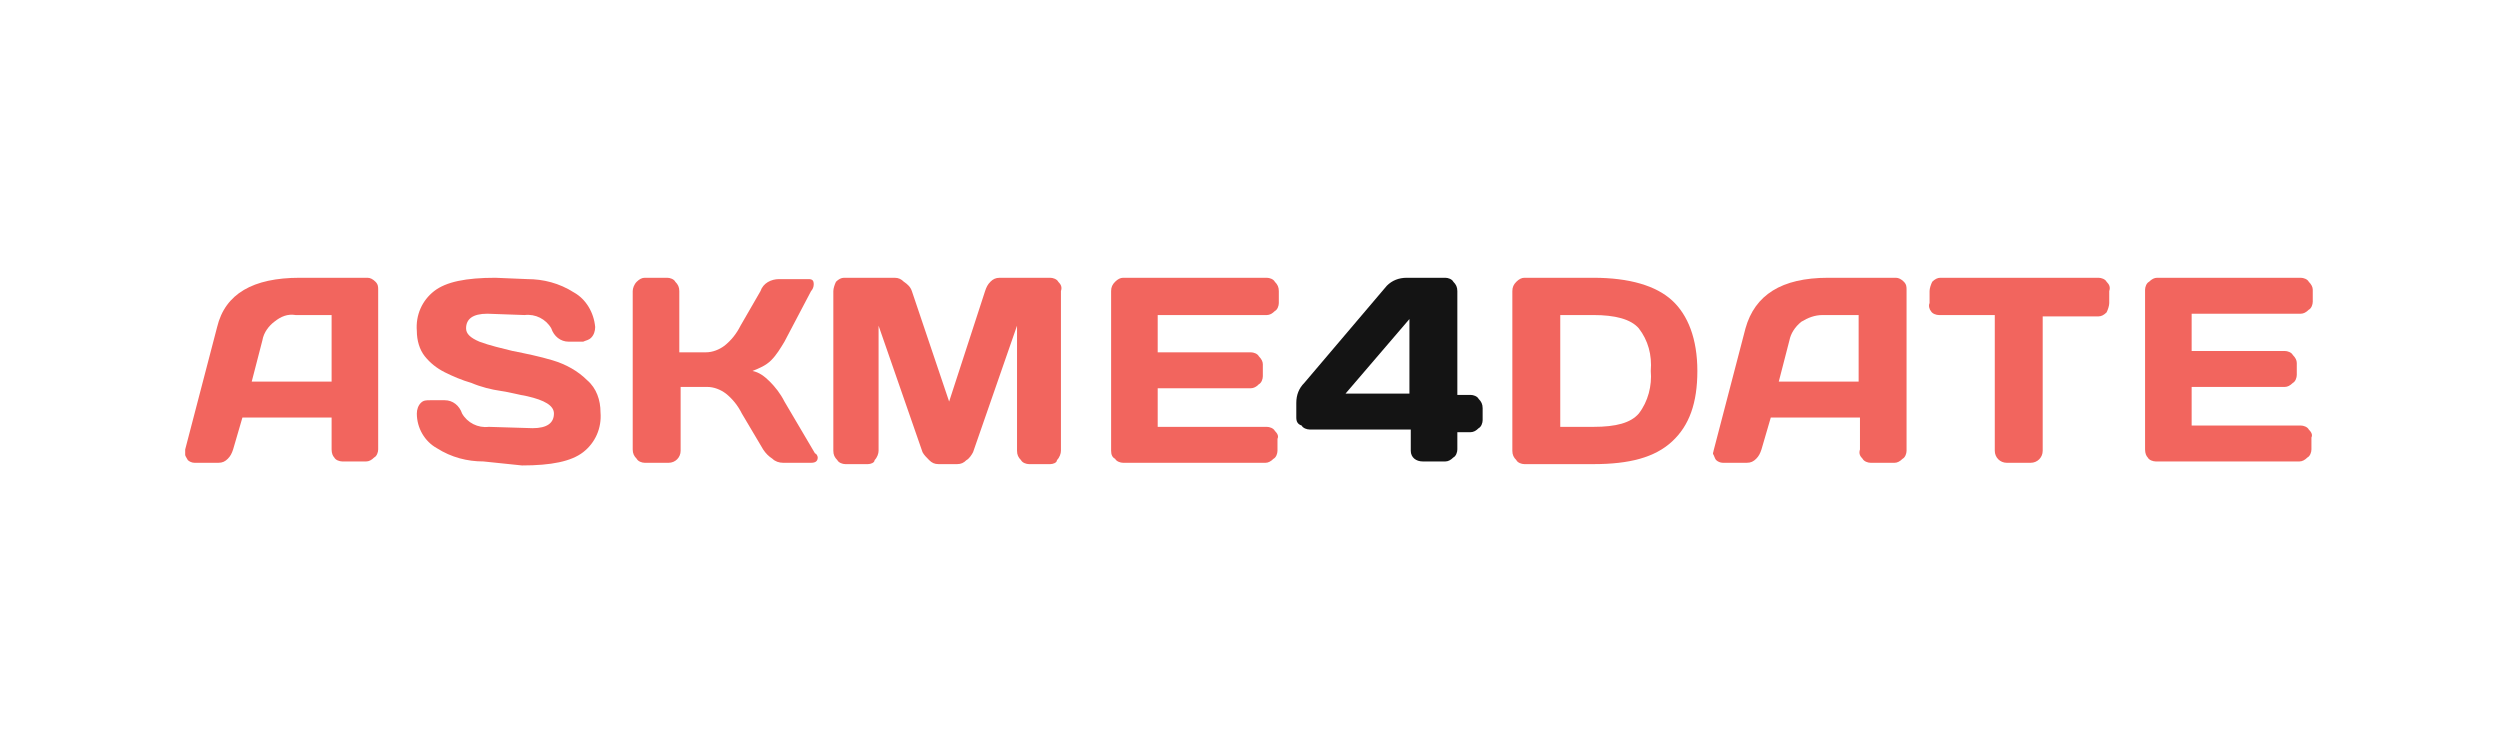<svg width="162" height="48" viewBox="0 0 162 48" fill="none" xmlns="http://www.w3.org/2000/svg">
<path d="M12 29.126L14.07 21.191C14.588 19.035 16.399 18 19.418 18H23.816C23.989 18 24.161 18.086 24.334 18.259C24.506 18.431 24.506 18.604 24.506 18.776V29.126C24.506 29.299 24.42 29.558 24.247 29.644C24.075 29.816 23.902 29.902 23.73 29.902H22.177C22.005 29.902 21.746 29.816 21.66 29.644C21.574 29.558 21.488 29.385 21.488 29.126V27.056H15.709L15.105 29.126C15.019 29.385 14.932 29.558 14.76 29.73C14.588 29.902 14.415 29.989 14.156 29.989H12.604C12.431 29.989 12.259 29.902 12.172 29.816C12.086 29.644 12 29.558 12 29.471C12 29.385 12 29.212 12 29.126ZM16.312 24.727H21.488V20.415H19.159C18.641 20.329 18.21 20.501 17.779 20.846C17.434 21.105 17.089 21.536 17.003 22.054L16.312 24.727Z" fill="#F2655E"/>
<path d="M27.011 26.797C27.011 26.539 27.097 26.28 27.27 26.108C27.442 25.935 27.615 25.935 27.873 25.935H28.822C29.34 25.935 29.771 26.28 29.943 26.797C30.288 27.401 30.978 27.746 31.668 27.66L34.515 27.746C35.463 27.746 35.895 27.401 35.895 26.797C35.895 26.28 35.291 25.935 34.17 25.676C33.652 25.59 33.048 25.418 32.445 25.331C31.841 25.245 31.151 25.073 30.547 24.814C29.943 24.641 29.34 24.383 28.822 24.124C28.305 23.865 27.873 23.52 27.528 23.089C27.183 22.657 27.011 22.054 27.011 21.45C26.925 20.415 27.356 19.466 28.132 18.863C28.908 18.259 30.202 18 32.1 18L34.17 18.086C35.205 18.086 36.24 18.345 37.188 18.949C37.965 19.38 38.482 20.242 38.568 21.191C38.568 21.45 38.482 21.709 38.31 21.881C38.137 22.054 37.965 22.054 37.792 22.14H36.843C36.326 22.14 35.895 21.795 35.722 21.277C35.377 20.674 34.687 20.329 33.997 20.415L31.582 20.329C30.633 20.329 30.202 20.674 30.202 21.277C30.202 21.622 30.461 21.881 31.065 22.14C31.755 22.399 32.531 22.571 33.221 22.744C34.083 22.916 34.946 23.089 35.808 23.348C36.671 23.606 37.447 24.038 38.051 24.641C38.655 25.159 38.913 25.935 38.913 26.711C39 27.746 38.568 28.695 37.792 29.299C37.016 29.902 35.722 30.161 33.825 30.161L31.323 29.902C30.288 29.902 29.253 29.644 28.305 29.04C27.528 28.609 27.011 27.746 27.011 26.797Z" fill="#F2655E"/>
<path d="M52.989 29.644C52.989 29.902 52.816 29.989 52.557 29.989H50.746C50.487 29.989 50.229 29.902 50.056 29.73C49.797 29.558 49.625 29.385 49.453 29.126L48.072 26.797C47.814 26.28 47.469 25.849 47.038 25.504C46.693 25.245 46.261 25.073 45.83 25.073H44.105V29.212C44.105 29.644 43.76 29.989 43.329 29.989H41.776C41.604 29.989 41.345 29.902 41.259 29.73C41.086 29.558 41 29.385 41 29.126V18.863C41 18.69 41.086 18.431 41.259 18.259C41.431 18.086 41.604 18 41.776 18H43.242C43.415 18 43.674 18.086 43.76 18.259C43.932 18.431 44.019 18.604 44.019 18.863V22.83H45.744C46.175 22.83 46.606 22.657 46.951 22.399C47.383 22.054 47.727 21.622 47.986 21.105L49.28 18.863C49.453 18.345 49.97 18.086 50.487 18.086H52.385C52.644 18.086 52.73 18.172 52.73 18.431C52.73 18.604 52.644 18.776 52.557 18.863L50.833 22.14C50.574 22.571 50.315 23.003 49.97 23.348C49.625 23.692 49.194 23.865 48.763 24.038C49.194 24.124 49.539 24.383 49.884 24.727C50.229 25.073 50.574 25.504 50.833 26.021L52.816 29.385C52.903 29.385 52.989 29.558 52.989 29.644Z" fill="#F2655E"/>
<path d="M54 29.212V18.863C54 18.69 54.086 18.431 54.172 18.259C54.345 18.086 54.517 18 54.69 18H57.968C58.226 18 58.399 18.086 58.571 18.259C58.83 18.431 59.002 18.604 59.089 18.863L61.504 26.021L63.833 18.863C63.919 18.604 64.005 18.431 64.177 18.259C64.35 18.086 64.522 18 64.781 18H68.059C68.231 18 68.49 18.086 68.576 18.259C68.749 18.431 68.835 18.604 68.749 18.863V29.212C68.749 29.385 68.662 29.644 68.49 29.816C68.49 29.989 68.231 30.075 68.059 30.075H66.679C66.506 30.075 66.248 29.989 66.161 29.816C65.989 29.644 65.903 29.471 65.903 29.212V21.105L63.056 29.299C62.97 29.471 62.797 29.73 62.625 29.816C62.453 29.989 62.28 30.075 62.021 30.075H60.814C60.555 30.075 60.383 29.989 60.21 29.816C60.038 29.644 59.865 29.471 59.779 29.299L56.932 21.105V29.212C56.932 29.385 56.846 29.644 56.674 29.816C56.674 29.989 56.415 30.075 56.242 30.075H54.776C54.604 30.075 54.345 29.989 54.259 29.816C54.086 29.644 54 29.471 54 29.212Z" fill="#F2655E"/>
<path d="M72 29.212V18.863C72 18.604 72.086 18.431 72.259 18.259C72.431 18.086 72.604 18 72.776 18H82.091C82.264 18 82.522 18.086 82.609 18.259C82.781 18.431 82.868 18.604 82.868 18.863V19.639C82.868 19.811 82.781 20.07 82.609 20.156C82.436 20.329 82.264 20.415 82.091 20.415H75.019V22.83H81.056C81.229 22.83 81.487 22.916 81.574 23.089C81.746 23.261 81.832 23.434 81.832 23.606V24.383C81.832 24.555 81.746 24.814 81.574 24.9C81.401 25.073 81.229 25.159 81.056 25.159H75.019V27.66H82.091C82.264 27.66 82.522 27.746 82.609 27.919C82.781 28.091 82.868 28.264 82.781 28.436V29.212C82.781 29.385 82.695 29.644 82.522 29.73C82.35 29.902 82.177 29.989 82.005 29.989H72.776C72.604 29.989 72.345 29.902 72.259 29.73C72.086 29.644 72 29.471 72 29.212Z" fill="#F2655E"/>
<path d="M84 27.056V26.108C84 25.59 84.172 25.159 84.517 24.814L89.865 18.517C90.21 18.172 90.641 18 91.159 18H93.66C93.832 18 94.091 18.086 94.177 18.259C94.35 18.431 94.436 18.604 94.436 18.863V25.59H95.299C95.471 25.59 95.73 25.676 95.816 25.849C95.989 26.021 96.075 26.194 96.075 26.453V27.229C96.075 27.401 95.989 27.66 95.816 27.746C95.644 27.919 95.471 28.005 95.299 28.005H94.436V29.126C94.436 29.299 94.35 29.558 94.177 29.644C94.005 29.816 93.832 29.902 93.66 29.902H92.194C91.763 29.902 91.418 29.644 91.418 29.212V29.126V27.832H84.862C84.69 27.832 84.431 27.746 84.345 27.574C84.086 27.488 84 27.315 84 27.056ZM87.191 25.504H91.331V20.674L87.191 25.504Z" fill="#141414"/>
<path d="M98 29.212V18.863C98 18.604 98.086 18.431 98.259 18.259C98.431 18.086 98.604 18 98.776 18H103.261C105.59 18 107.315 18.517 108.35 19.466C109.385 20.415 109.989 21.968 109.989 24.038C109.989 26.108 109.471 27.574 108.35 28.609C107.229 29.644 105.59 30.075 103.261 30.075H98.776C98.604 30.075 98.345 29.989 98.259 29.816C98.086 29.644 98 29.471 98 29.212ZM101.105 27.66H103.261C104.727 27.66 105.676 27.401 106.194 26.797C106.797 26.021 107.056 24.986 106.97 24.038C107.056 23.003 106.797 22.054 106.194 21.277C105.676 20.674 104.641 20.415 103.261 20.415H101.105V27.66Z" fill="#F2655E"/>
<path d="M111.038 29.212L113.108 21.277C113.712 19.121 115.437 18 118.456 18H122.855C123.027 18 123.2 18.086 123.372 18.259C123.545 18.431 123.545 18.604 123.545 18.776V29.212C123.545 29.385 123.458 29.644 123.286 29.73C123.113 29.902 122.941 29.989 122.768 29.989H121.216C121.043 29.989 120.785 29.902 120.698 29.73C120.526 29.558 120.44 29.385 120.526 29.126V27.056H114.747L114.143 29.126C114.057 29.385 113.971 29.558 113.798 29.73C113.626 29.902 113.453 29.989 113.195 29.989H111.642C111.47 29.989 111.297 29.902 111.211 29.816C111.125 29.73 111.125 29.644 111.038 29.471C110.952 29.385 111.038 29.299 111.038 29.212ZM115.265 24.727H120.44V20.415H118.111C117.593 20.415 117.162 20.587 116.731 20.846C116.3 21.191 116.041 21.622 115.955 22.054L115.265 24.727Z" fill="#F2655E"/>
<path d="M125.036 19.639V18.863C125.036 18.69 125.122 18.431 125.208 18.259C125.381 18.086 125.553 18 125.726 18H135.989C136.162 18 136.421 18.086 136.507 18.259C136.679 18.431 136.766 18.604 136.679 18.863V19.639C136.679 19.811 136.593 20.07 136.507 20.242C136.334 20.415 136.162 20.501 135.989 20.501H132.367V29.212C132.367 29.644 132.022 29.989 131.591 29.989H130.038C129.607 29.989 129.262 29.644 129.262 29.212V20.415H125.639C125.467 20.415 125.208 20.329 125.122 20.156C125.036 20.07 124.949 19.811 125.036 19.639Z" fill="#F2655E"/>
<path d="M139 29.126V18.776C139 18.604 139.086 18.345 139.259 18.259C139.431 18.086 139.604 18 139.776 18H149.091C149.264 18 149.522 18.086 149.609 18.259C149.781 18.431 149.867 18.604 149.867 18.776V19.552C149.867 19.725 149.781 19.984 149.609 20.07C149.436 20.242 149.264 20.329 149.091 20.329H142.019V22.744H148.056C148.229 22.744 148.487 22.83 148.574 23.003C148.746 23.175 148.832 23.348 148.832 23.52V24.296C148.832 24.469 148.746 24.727 148.574 24.814C148.401 24.986 148.229 25.073 148.056 25.073H142.019V27.574H149.091C149.264 27.574 149.522 27.66 149.609 27.832C149.781 28.005 149.867 28.177 149.781 28.35V29.126C149.781 29.299 149.695 29.558 149.522 29.644C149.35 29.816 149.177 29.902 149.005 29.902H139.69C139.518 29.902 139.259 29.816 139.173 29.644C139.086 29.558 139 29.385 139 29.126Z" fill="#F2655E"/>
</svg>
